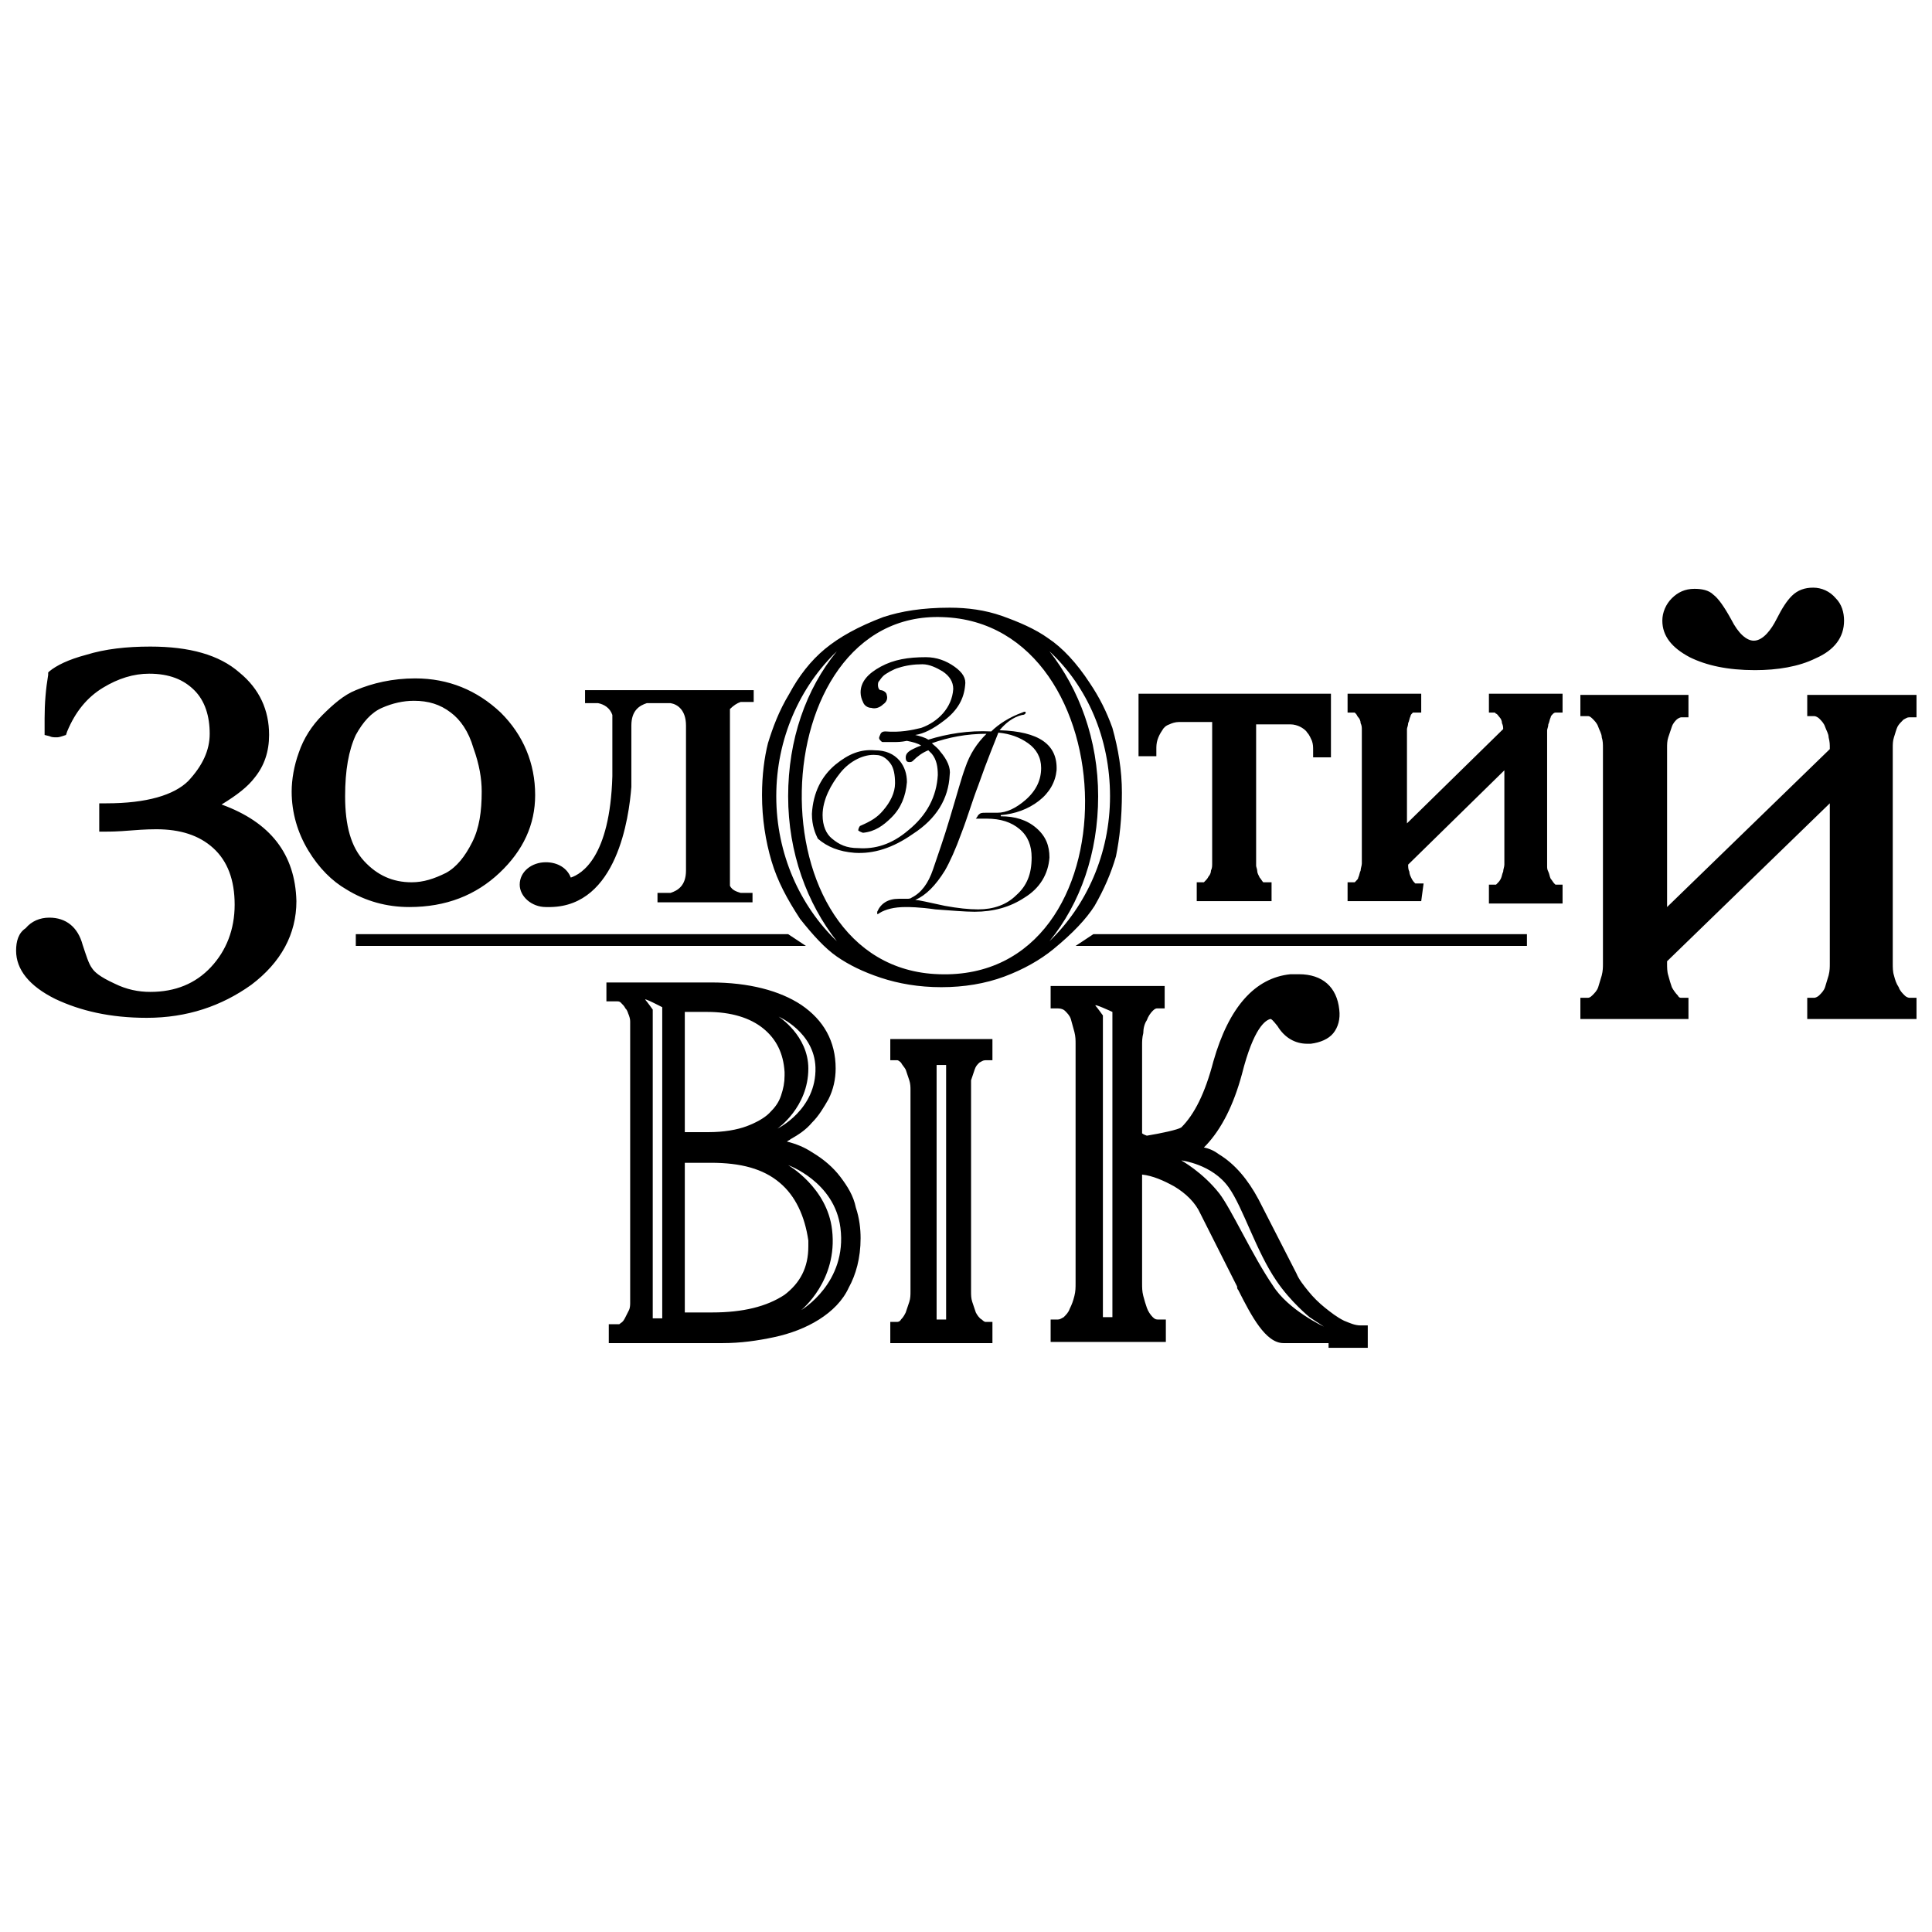 <svg width="240" height="240" viewBox="0 0 240 240" fill="none" xmlns="http://www.w3.org/2000/svg">
<g clip-path="url(#clip0_720_230)">
<g clip-path="url(#clip1_720_230)">
<path d="M176.549 111.944H167.401V109.601H168.286C168.286 109.601 168.286 109.601 168.434 109.455C168.581 109.308 168.729 109.162 168.729 109.015C168.876 108.723 168.876 108.43 169.024 108.137C169.024 107.844 169.172 107.551 169.172 107.259V90.569C169.172 90.422 169.171 90.129 169.024 89.836C169.024 89.544 168.876 89.251 168.729 89.105C168.581 88.958 168.581 88.812 168.434 88.665C168.286 88.519 168.286 88.519 168.286 88.519H167.401V86.176H176.549V88.519H175.664C175.516 88.519 175.516 88.519 175.516 88.519C175.368 88.665 175.221 88.812 175.221 88.958C175.074 89.251 175.073 89.544 174.926 89.836C174.926 90.129 174.778 90.422 174.778 90.569V102.281L186.73 90.569C186.73 90.422 186.73 90.129 186.582 89.836C186.582 89.544 186.435 89.251 186.287 89.105C186.14 88.958 185.992 88.665 185.845 88.665C185.697 88.519 185.697 88.519 185.697 88.519H184.959V86.176H194.107V88.519H193.222C193.222 88.519 193.074 88.519 192.927 88.665C192.779 88.812 192.632 88.958 192.632 89.105C192.484 89.397 192.484 89.69 192.337 89.983C192.337 90.276 192.189 90.569 192.189 90.715V107.551C192.189 107.844 192.189 107.991 192.337 108.283C192.484 108.576 192.484 108.869 192.632 109.162C192.779 109.308 192.927 109.601 193.074 109.747C193.222 109.894 193.222 109.894 193.222 109.894H194.107V112.236H184.959V109.894H185.845C185.845 109.894 185.845 109.894 185.992 109.747C186.14 109.601 186.287 109.455 186.435 109.162C186.582 108.869 186.582 108.576 186.73 108.283C186.73 107.991 186.877 107.698 186.877 107.405V95.693L174.926 107.405C174.926 107.698 174.926 107.991 175.074 108.283C175.074 108.576 175.221 108.869 175.368 109.162C175.516 109.455 175.664 109.601 175.811 109.747H175.959H176.844L176.549 111.944ZM143.646 93.057C143.646 92.764 143.646 92.325 143.793 91.886C143.941 91.447 144.088 91.154 144.383 90.715C144.531 90.422 144.826 90.129 145.269 89.983C145.564 89.836 146.007 89.69 146.449 89.69H150.58V107.259C150.58 107.551 150.58 107.844 150.433 108.137C150.433 108.43 150.285 108.723 150.138 108.869C149.99 109.162 149.843 109.308 149.695 109.455C149.548 109.601 149.548 109.601 149.548 109.601H148.663V111.944H157.958V109.601H157.073H156.925C156.777 109.455 156.63 109.162 156.482 109.015C156.335 108.723 156.187 108.43 156.187 108.283C156.187 107.991 156.04 107.698 156.04 107.551V89.983H160.319C160.761 89.983 161.204 90.129 161.499 90.276C161.794 90.422 162.237 90.715 162.384 91.008C162.679 91.3 162.827 91.74 162.974 92.032C163.122 92.472 163.122 92.764 163.122 93.204V94.082H165.335V86.176H141.432V93.936H143.646V93.057ZM235.273 91.593C235.421 91.154 235.568 90.569 235.716 90.276C235.863 89.983 236.158 89.69 236.453 89.397C236.748 89.251 236.896 89.105 237.191 89.105H238.076V86.323H224.502V88.958H225.387C225.535 88.958 225.83 89.105 225.978 89.251C226.273 89.544 226.568 89.836 226.715 90.276C226.863 90.715 227.158 91.154 227.158 91.593C227.305 92.179 227.305 92.472 227.305 92.911V93.057L207.091 112.676V92.911C207.091 92.472 207.091 92.032 207.239 91.593C207.387 91.154 207.534 90.715 207.682 90.276C207.829 89.836 208.124 89.544 208.272 89.397C208.42 89.251 208.714 89.105 208.862 89.105H209.747V86.323H196.32V88.958H197.206C197.353 88.958 197.501 88.958 197.796 89.251C198.091 89.544 198.386 89.836 198.534 90.276C198.681 90.715 198.976 91.154 198.976 91.593C199.124 92.032 199.124 92.472 199.124 92.911V119.703C199.124 120.142 199.124 120.581 198.976 121.167C198.829 121.606 198.681 122.192 198.534 122.631C198.386 123.07 198.091 123.363 197.796 123.656C197.501 123.949 197.353 123.949 197.206 123.949H196.32V126.584H209.747V123.949H208.862C208.714 123.949 208.567 123.949 208.419 123.656C208.124 123.363 207.829 122.924 207.682 122.631C207.534 122.192 207.387 121.753 207.239 121.167C207.091 120.728 207.091 120.142 207.091 119.703V119.41L227.305 99.792V119.703C227.305 120.142 227.305 120.581 227.158 121.167C227.01 121.606 226.863 122.192 226.715 122.631C226.568 123.07 226.273 123.363 225.978 123.656C225.83 123.802 225.535 123.949 225.387 123.949H224.502V126.584H238.076V123.949H237.191C237.191 123.949 236.896 123.949 236.601 123.656C236.306 123.363 236.011 123.07 235.863 122.631C235.568 122.192 235.421 121.753 235.273 121.167C235.126 120.728 235.125 120.142 235.125 119.703V92.911C235.125 92.472 235.126 92.032 235.273 91.593ZM209.895 81.638C211.96 82.663 214.616 83.248 218.01 83.248C220.813 83.248 223.469 82.809 225.535 81.784C227.895 80.759 229.076 79.149 229.076 77.099C229.076 76.075 228.781 75.05 228.043 74.318C227.305 73.439 226.273 73 225.24 73C224.207 73 223.322 73.293 222.584 74.025C221.994 74.61 221.403 75.489 220.666 76.953C220.076 78.124 219.043 79.588 217.862 79.588C216.977 79.588 215.944 78.71 215.059 76.953C214.174 75.343 213.436 74.318 212.846 73.878C212.255 73.293 211.37 73.146 210.485 73.146C209.304 73.146 208.419 73.586 207.682 74.318C206.944 75.05 206.501 76.075 206.501 77.099C206.501 79.003 207.682 80.467 209.895 81.638ZM27.526 99.938C29.444 98.767 30.772 97.742 31.657 96.571C32.837 95.107 33.428 93.35 33.428 91.3C33.428 88.226 32.247 85.591 29.739 83.541C27.231 81.345 23.542 80.32 18.673 80.32C15.722 80.32 13.066 80.613 10.705 81.345C8.492 81.931 7.017 82.663 6.131 83.395L5.984 83.541V83.834C5.689 85.591 5.541 87.348 5.541 89.251C5.541 89.69 5.541 90.129 5.541 90.715V91.3L6.131 91.447C6.426 91.593 6.722 91.593 7.017 91.593C7.164 91.593 7.312 91.593 7.754 91.447L8.197 91.3L8.345 90.861C9.377 88.372 10.853 86.616 12.771 85.444C14.689 84.273 16.607 83.688 18.525 83.688C21.034 83.688 22.804 84.419 24.132 85.737C25.46 87.055 26.05 88.958 26.05 91.154C26.05 93.204 25.165 95.107 23.394 97.01C21.624 98.767 18.23 99.792 13.214 99.792H12.328V103.306H13.214C13.656 103.306 14.542 103.306 16.312 103.159C18.083 103.013 19.116 103.013 19.411 103.013C22.362 103.013 24.722 103.745 26.493 105.355C28.264 106.966 29.149 109.308 29.149 112.383C29.149 115.457 28.116 118.092 26.198 120.142C24.28 122.192 21.771 123.217 18.673 123.217C17.197 123.217 15.722 122.924 14.246 122.192C12.328 121.313 11.738 120.728 11.443 120.289C11 119.703 10.705 118.678 10.263 117.36C9.672 115.164 8.197 113.993 6.131 113.993C4.951 113.993 3.918 114.432 3.18 115.311C2.295 115.896 2 116.921 2 118.092C2 120.435 3.623 122.485 6.869 124.095C9.968 125.559 13.656 126.438 18.23 126.438C23.247 126.438 27.526 124.973 31.215 122.338C34.903 119.557 36.821 116.043 36.821 111.944C36.674 106.087 33.575 102.134 27.526 99.938ZM38.297 105.648C36.969 103.452 36.231 100.963 36.231 98.328C36.231 96.864 36.526 95.107 37.116 93.497C37.707 91.74 38.739 90.129 40.067 88.812C41.395 87.494 42.723 86.323 44.199 85.737C46.264 84.859 48.773 84.273 51.576 84.273C55.707 84.273 59.248 85.737 62.2 88.519C65.003 91.3 66.479 94.814 66.479 98.767C66.479 102.427 65.003 105.648 62.052 108.43C59.101 111.212 55.412 112.676 50.838 112.676C48.035 112.676 45.379 111.944 43.018 110.479C41.248 109.455 39.625 107.844 38.297 105.648ZM42.871 98.913C42.871 102.574 43.608 105.209 45.231 106.966C46.855 108.723 48.773 109.601 51.133 109.601C52.609 109.601 53.937 109.162 55.412 108.43C56.74 107.698 57.773 106.38 58.658 104.623C59.544 102.866 59.839 100.817 59.839 98.328C59.839 96.717 59.544 94.961 58.806 92.911C58.215 90.861 57.183 89.397 56.002 88.519C54.674 87.494 53.199 87.055 51.428 87.055C50.101 87.055 48.773 87.348 47.445 87.933C46.117 88.519 45.084 89.69 44.199 91.3C43.313 93.204 42.871 95.693 42.871 98.913ZM120.628 135.368V160.403C120.628 160.842 120.628 161.282 120.776 161.721C120.924 162.16 121.071 162.599 121.219 163.038C121.366 163.331 121.661 163.77 121.956 163.917C122.251 164.21 122.399 164.21 122.399 164.21H123.284V166.845H110.595V164.21H111.48C111.48 164.21 111.776 164.21 111.923 163.917C112.218 163.624 112.366 163.331 112.513 163.038C112.661 162.599 112.808 162.16 112.956 161.721C113.103 161.282 113.104 160.842 113.104 160.403V135.368C113.104 135.075 113.103 134.636 112.956 134.197C112.808 133.758 112.661 133.318 112.513 132.879C112.366 132.586 112.071 132.294 111.923 132.001C111.628 131.708 111.48 131.708 111.48 131.708H110.595V129.073H123.284V131.708H122.399C122.104 131.708 121.956 131.854 121.661 132.001C121.366 132.294 121.219 132.44 121.071 132.879C120.924 133.318 120.776 133.758 120.628 134.197C120.628 134.783 120.628 135.075 120.628 135.368ZM117.53 132.294H116.349V163.917H117.53V132.294ZM165.04 166.845C163.86 166.845 163.417 166.845 162.974 166.845C162.384 166.845 161.647 166.845 159.433 166.845C157.22 166.845 155.45 163.478 153.826 160.257C153.679 160.11 153.679 159.964 153.679 159.818L149.105 150.741C148.515 149.423 147.334 148.252 145.859 147.373C144.531 146.641 143.203 146.056 141.875 145.909V159.378C141.875 159.964 141.875 160.403 142.023 160.989C142.17 161.574 142.318 162.014 142.465 162.453C142.613 162.892 142.908 163.331 143.203 163.624C143.498 163.917 143.646 163.917 143.941 163.917H144.826V166.699H130.514V163.917H131.399C131.694 163.917 131.842 163.77 132.137 163.624C132.432 163.331 132.727 163.038 132.875 162.599C133.17 162.014 133.318 161.574 133.465 160.989C133.613 160.403 133.613 159.964 133.613 159.378V129.658C133.613 129.219 133.613 128.78 133.465 128.194C133.318 127.609 133.17 127.17 133.022 126.584C132.875 126.145 132.58 125.852 132.285 125.559C132.137 125.413 131.842 125.266 131.399 125.266H130.514V122.485H144.679V125.266H143.793C143.646 125.266 143.498 125.266 143.203 125.559C142.908 125.852 142.613 126.291 142.465 126.73C142.17 127.17 142.023 127.755 142.023 128.341C141.875 128.926 141.875 129.366 141.875 129.805V140.346C141.875 140.785 141.875 140.785 141.875 140.785C141.875 140.785 142.023 140.931 142.465 141.078C144.236 140.785 146.302 140.346 146.744 140.053C148.367 138.443 149.696 135.807 150.728 131.854C152.646 125.12 155.893 121.46 160.319 121.021C160.761 121.021 161.057 121.021 161.352 121.021C164.303 121.021 166.073 122.631 166.368 125.413C166.516 126.584 166.221 127.609 165.631 128.341C165.04 129.073 164.007 129.512 162.827 129.658C162.679 129.658 162.532 129.658 162.384 129.658C160.909 129.658 159.581 128.926 158.696 127.462C158.106 126.73 157.958 126.584 157.81 126.584C157.22 126.73 155.745 127.609 154.269 133.465C153.236 137.271 151.761 140.199 149.843 142.249C149.695 142.396 149.696 142.396 149.548 142.542C150.285 142.688 150.876 142.981 151.466 143.42C153.384 144.592 155.007 146.495 156.335 148.984L161.057 158.207C161.352 158.939 161.942 159.671 162.532 160.403C163.122 161.135 163.86 161.867 164.598 162.453C165.335 163.038 166.073 163.624 166.958 164.063C167.696 164.356 168.286 164.649 169.024 164.649H169.909V167.431H165.04V166.845ZM138.187 125.705C138.187 125.705 135.678 124.534 136.121 124.973C136.268 125.12 137.006 126.145 137.006 126.145V163.624H138.187V125.705ZM164.45 164.795L162.679 163.624C162.679 163.624 160.319 161.721 158.548 159.086C156.04 155.425 154.417 150.009 152.646 147.52C150.58 144.592 146.744 144.152 146.744 144.152C146.744 144.152 149.4 145.616 151.466 148.252C152.941 150.155 155.597 156.011 158.106 159.671C160.024 162.746 164.45 164.795 164.45 164.795ZM101.742 163.917C100.119 164.942 98.201 165.674 96.135 166.113C94.07 166.552 92.004 166.845 89.791 166.845H75.626V164.502H76.806C76.954 164.502 76.954 164.502 77.102 164.356C77.397 164.21 77.544 163.917 77.692 163.624C77.84 163.331 77.987 163.038 78.135 162.746C78.282 162.453 78.282 162.014 78.282 161.867V127.023C78.282 126.73 78.282 126.584 78.135 126.145C77.987 125.852 77.987 125.559 77.692 125.266C77.544 124.973 77.397 124.827 77.102 124.534C76.954 124.388 76.806 124.388 76.511 124.388H75.331V122.045H88.315C93.037 122.045 96.873 123.07 99.529 124.827C102.332 126.73 103.808 129.366 103.808 132.733C103.808 134.051 103.513 135.368 102.923 136.539C102.332 137.564 101.742 138.589 100.857 139.467C100.119 140.346 99.234 140.931 98.201 141.517C98.053 141.663 97.906 141.663 97.759 141.81C98.939 142.103 99.972 142.542 100.857 143.128C102.332 144.006 103.513 145.031 104.398 146.202C105.283 147.373 106.021 148.544 106.316 150.009C106.759 151.326 106.906 152.644 106.906 153.815C106.906 156.304 106.316 158.354 105.431 159.964C104.693 161.574 103.365 162.892 101.742 163.917ZM96.726 126.291C96.726 126.291 100.414 128.634 100.414 132.733C100.414 137.564 96.578 140.199 96.578 140.199C96.578 140.199 101.447 137.857 101.3 132.586C101.152 128.194 96.726 126.291 96.726 126.291ZM85.069 140.639H88.02C89.939 140.639 91.561 140.346 92.742 139.907C93.922 139.467 94.955 138.882 95.545 138.296C96.283 137.564 96.726 136.979 97.021 136.1C97.316 135.222 97.463 134.49 97.463 133.611V133.172C97.316 130.83 96.431 129.073 94.808 127.755C93.184 126.438 90.824 125.705 87.873 125.705H85.069V140.639ZM82.266 125.12C82.266 125.12 79.757 123.802 80.2 124.241C80.348 124.388 81.086 125.413 81.086 125.413V163.77H82.266V125.12ZM100.414 154.84V154.108C99.972 151.033 98.791 148.544 96.873 146.934C94.808 145.177 92.004 144.445 88.315 144.445H85.069V163.038H88.463C92.299 163.038 95.25 162.306 97.463 160.842C99.382 159.378 100.414 157.475 100.414 154.84ZM104.398 152.497C103.66 146.788 97.906 144.738 97.906 144.738C97.906 144.738 102.775 147.52 103.365 152.79C104.103 159.086 99.529 162.746 99.529 162.746C99.529 162.746 105.283 159.378 104.398 152.497ZM97.906 116.043H44.199V117.507H100.119L97.906 116.043ZM133.613 117.507H189.681V116.043H135.826L133.613 117.507ZM100.857 101.11C101.004 98.474 102.037 96.425 103.808 94.961C105.431 93.643 106.907 93.057 108.677 93.204C110.005 93.204 111.038 93.643 111.776 94.521C112.366 95.253 112.661 96.132 112.661 97.157C112.513 98.913 111.923 100.378 110.743 101.549C109.71 102.574 108.677 103.306 107.201 103.452C107.201 103.452 106.759 103.306 106.611 103.159C106.611 103.013 106.759 102.574 106.906 102.574C108.234 101.988 108.972 101.549 109.71 100.67C110.595 99.645 111.185 98.474 111.185 97.303C111.185 96.278 111.038 95.4 110.595 94.814C110.152 94.229 109.563 93.789 108.825 93.789C107.349 93.643 105.579 94.521 104.398 95.985C103.218 97.45 102.185 99.353 102.185 101.256C102.185 102.574 102.628 103.598 103.365 104.184C104.25 104.916 105.136 105.355 106.611 105.355C108.677 105.502 110.743 104.916 112.808 103.159C115.169 101.256 116.349 98.913 116.497 96.278C116.497 95.253 116.349 94.375 115.759 93.643C115.612 93.497 115.464 93.35 115.317 93.204C114.579 93.497 113.989 93.936 113.398 94.521C113.251 94.668 113.103 94.668 112.956 94.668C112.661 94.668 112.513 94.521 112.513 94.082C112.513 93.643 112.808 93.35 113.398 93.057C113.693 92.911 113.989 92.764 114.431 92.618C113.989 92.325 113.398 92.179 112.661 92.032C111.923 92.179 111.48 92.179 111.038 92.179C110.743 92.179 110.3 92.179 109.71 92.179C109.562 92.179 109.563 92.179 109.415 92.032C109.267 91.886 109.12 91.74 109.267 91.447C109.415 91.008 109.562 90.861 110.005 90.861C111.776 91.008 113.251 90.715 114.431 90.422C116.497 89.69 118.268 87.933 118.415 85.591C118.415 84.712 117.973 83.98 117.087 83.395C116.349 82.956 115.464 82.516 114.579 82.516C113.546 82.516 112.513 82.663 111.628 82.956C111.038 83.102 110.005 83.688 109.71 83.98C109.415 84.273 109.267 84.566 109.12 84.712C108.972 85.151 109.12 85.737 109.415 85.737C109.71 85.737 110.152 86.03 110.152 86.323C110.3 86.762 110.152 87.201 109.71 87.494C109.267 87.933 108.677 88.08 108.234 87.933C107.792 87.933 107.349 87.64 107.201 87.201C107.054 86.908 106.906 86.469 106.906 86.03C106.906 84.712 107.792 83.688 109.415 82.809C111.038 81.931 112.808 81.638 115.022 81.638C116.349 81.638 117.53 82.077 118.563 82.809C119.595 83.541 120.038 84.273 119.891 85.151C119.743 86.762 119.005 88.226 117.235 89.544C115.907 90.569 114.727 91.154 113.693 91.3C114.284 91.447 114.874 91.593 115.317 91.886C117.677 91.154 120.333 90.715 123.137 90.861C124.022 89.983 125.35 89.105 126.973 88.519C127.268 88.372 127.416 88.372 127.416 88.519C127.416 88.665 127.268 88.812 126.973 88.812C125.792 89.105 124.907 89.836 124.17 90.715C129.038 90.861 131.399 92.472 131.252 95.693C131.104 97.157 130.367 98.474 129.038 99.499C127.711 100.524 126.087 101.11 124.317 101.256V101.402C126.087 101.402 127.563 101.842 128.744 102.866C129.924 103.891 130.367 105.062 130.367 106.527C130.219 108.576 129.186 110.333 127.268 111.504C125.498 112.676 123.432 113.261 121.071 113.261C119.89 113.261 118.268 113.115 116.202 112.968C114.136 112.676 112.956 112.676 112.513 112.676C111.038 112.676 110.005 112.968 109.267 113.408C109.12 113.554 108.972 113.554 108.972 113.554C108.972 113.554 108.972 113.408 108.972 113.261C109.415 112.236 110.3 111.651 111.628 111.651C111.923 111.651 112.366 111.651 112.661 111.651C112.809 111.651 113.103 111.651 113.251 111.504C114.431 110.919 115.317 109.747 115.907 107.991C116.497 106.234 117.235 104.184 117.973 101.695C118.858 98.767 119.448 96.571 119.891 95.4C120.481 93.643 121.366 92.325 122.546 91.154C120.038 91.154 117.825 91.593 115.759 92.325C116.054 92.618 116.497 92.911 116.792 93.35C117.677 94.375 118.12 95.4 117.973 96.278C117.825 99.206 116.349 101.695 113.398 103.598C110.89 105.355 108.529 106.087 106.169 105.941C104.25 105.794 102.775 105.209 101.595 104.184C101.299 103.598 100.857 102.574 100.857 101.11ZM121.514 97.596C120.776 99.499 120.186 101.549 119.448 103.452C118.71 105.502 117.973 107.112 117.382 108.137C116.202 110.04 115.022 111.212 113.693 111.797C114.136 111.797 115.317 112.09 117.382 112.529C119.005 112.822 120.333 112.968 121.514 112.968C123.432 112.968 125.055 112.383 126.235 111.212C127.563 110.04 128.153 108.576 128.153 106.527C128.153 105.062 127.711 103.891 126.678 103.013C125.645 102.134 124.317 101.695 122.546 101.695C122.399 101.695 122.104 101.695 121.661 101.695C121.366 101.695 121.219 101.695 121.219 101.695C121.219 101.695 121.366 101.549 121.514 101.256C121.809 100.963 121.956 100.963 122.399 100.963C122.546 100.963 122.841 100.963 123.137 100.963C123.432 100.963 123.727 100.963 123.874 100.963C125.055 100.963 126.235 100.378 127.416 99.353C128.743 98.181 129.334 96.864 129.334 95.4C129.334 94.082 128.743 93.057 127.711 92.325C126.678 91.593 125.497 91.154 124.022 91.008C123.579 92.179 122.694 94.229 121.514 97.596ZM95.84 106.966C95.103 104.477 94.66 101.695 94.66 98.767C94.66 96.278 94.955 94.082 95.398 92.325C95.988 90.422 96.726 88.372 98.053 86.176C99.234 83.98 100.709 82.077 102.48 80.613C104.25 79.149 106.611 77.831 109.71 76.66C111.923 75.928 114.579 75.489 117.973 75.489C120.186 75.489 122.399 75.782 124.465 76.514C126.53 77.246 128.596 78.124 130.219 79.295C131.989 80.467 133.76 82.37 135.383 84.859C136.564 86.616 137.449 88.372 138.187 90.422C138.924 93.057 139.367 95.693 139.367 98.474C139.367 101.695 139.072 104.184 138.629 106.38C138.039 108.43 137.154 110.479 135.973 112.529C134.941 114.14 133.318 115.896 130.809 117.946C129.186 119.264 127.121 120.435 124.76 121.313C122.399 122.192 119.743 122.631 116.94 122.631C114.136 122.631 111.628 122.192 109.415 121.46C107.202 120.728 105.431 119.849 103.955 118.825C102.48 117.8 101.004 116.189 99.382 114.14C97.758 111.651 96.578 109.455 95.84 106.966ZM130.367 80.906C134.055 85.591 136.416 91.886 136.416 98.913C136.416 105.941 134.203 112.236 130.367 116.921C134.94 112.529 137.891 106.087 137.891 98.913C137.891 91.74 135.088 85.298 130.367 80.906ZM116.644 121.021C141.285 121.899 140.252 77.392 117.087 76.66C94.512 75.782 93.184 120.289 116.644 121.021ZM96.431 98.913C96.431 106.087 99.382 112.529 103.955 116.921C100.267 112.236 97.906 105.941 97.906 98.913C97.906 91.886 100.119 85.591 103.955 80.906C99.382 85.298 96.431 91.74 96.431 98.913ZM64.56 109.894C64.56 111.358 66.036 112.676 67.806 112.676C67.954 112.676 68.101 112.676 68.249 112.676H68.397C76.659 112.529 78.135 101.549 78.43 97.742V90.569V90.129C78.43 88.226 79.462 87.64 80.348 87.348H81.823H83.299C84.184 87.494 85.217 88.226 85.217 90.129V108.137C85.217 110.04 84.184 110.626 83.299 110.919H81.823H81.676V112.09H93.48V110.919H92.004C91.561 110.772 90.971 110.626 90.676 110.04V88.08C91.119 87.64 91.561 87.348 92.004 87.201H93.48H93.627V86.908V86.03V85.737H93.332H72.97H72.676V85.883V87.348H74.298C75.036 87.494 75.774 87.933 76.069 88.812V96.425C75.774 106.527 72.233 108.576 70.905 109.015C70.462 107.844 69.282 107.112 67.806 107.112C66.036 107.112 64.56 108.283 64.56 109.894Z" fill="black"/>
</g>
</g>
<defs>
<clipPath id="clip0_720_230">
<rect width="240" height="240" fill="white"/>
</clipPath>
<clipPath id="clip1_720_230">
<rect width="236.076" height="94.431" fill="white" transform="translate(2 73)"/>
</clipPath>
</defs>
</svg>
